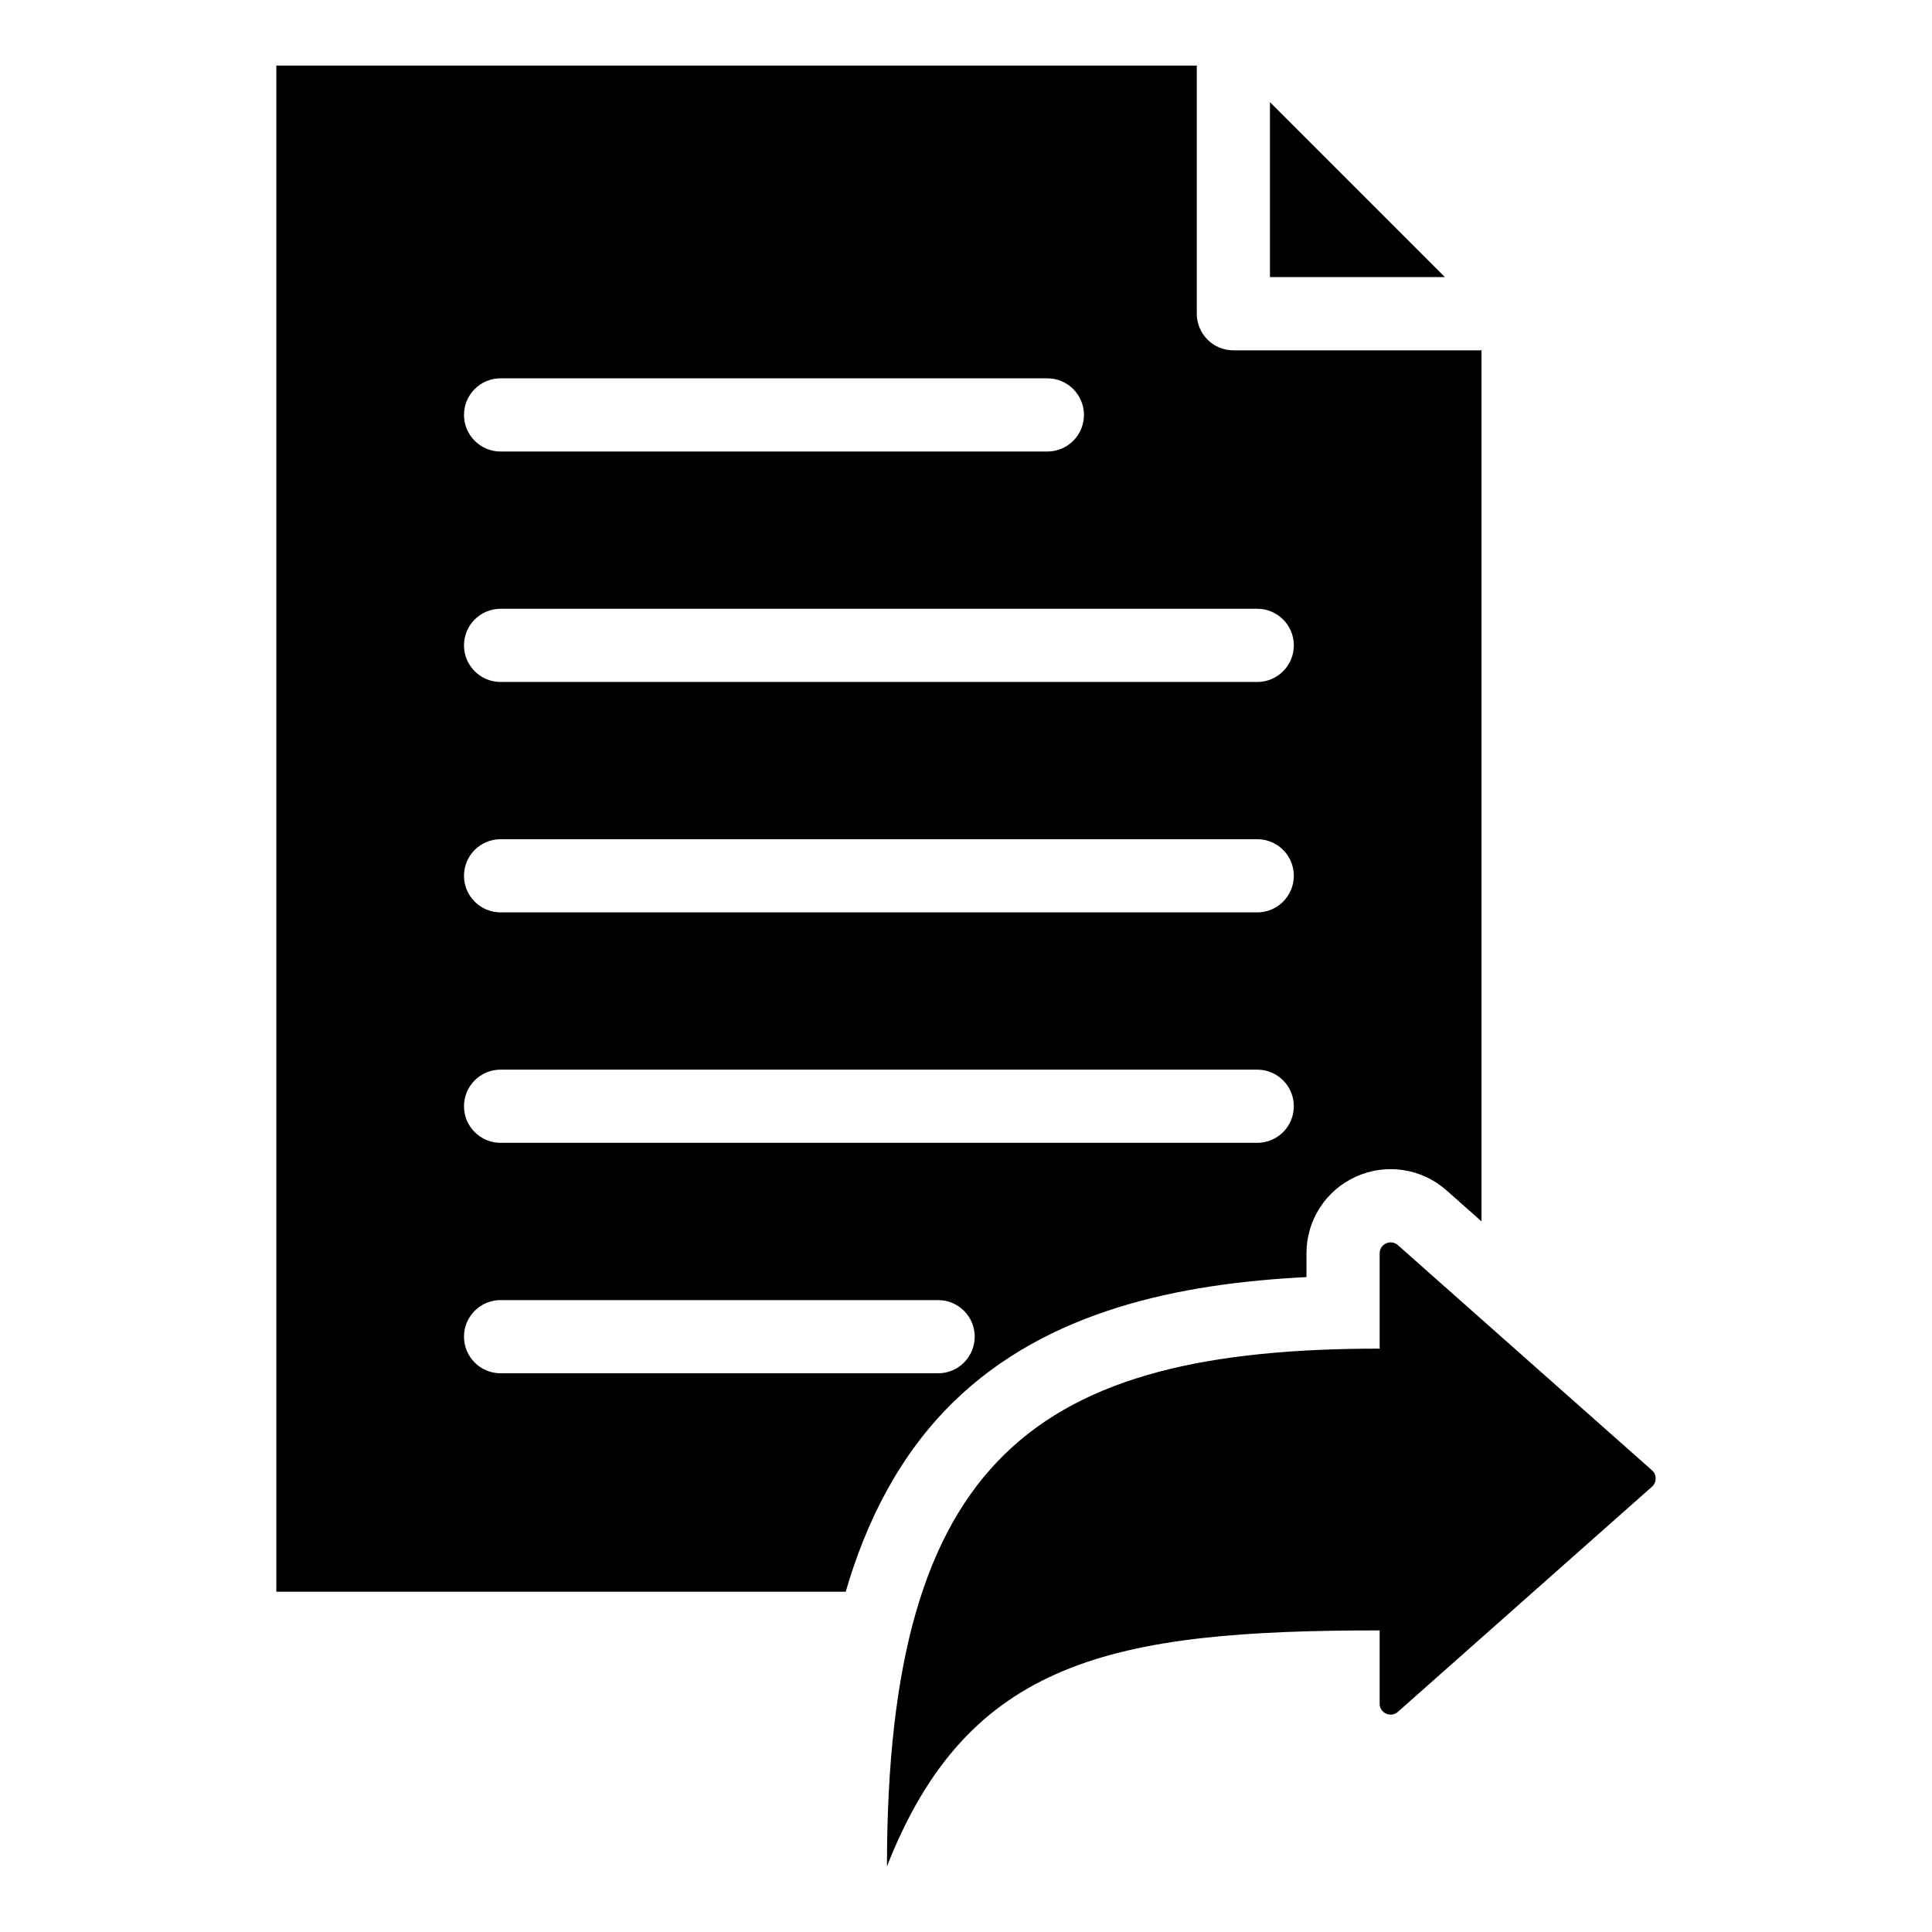 <?xml version="1.0" encoding="UTF-8"?>
<!-- Uploaded to: SVG Repo, www.svgrepo.com, Generator: SVG Repo Mixer Tools -->
<svg fill="#000000" width="800px" height="800px" version="1.1" viewBox="144 144 512 512" xmlns="http://www.w3.org/2000/svg">
 <path d="m368.12 565.82h-150.89v-404.44h243.93v65.762c0 5.359 4.344 9.699 9.699 9.699h65.762v230.84l-9.285-8.23c-6.574-5.824-15.938-7.254-23.953-3.648-8.031 3.609-13.156 11.539-13.156 20.348v6.293c-33.781 1.695-68.707 8.871-93.473 33.004-14.207 13.848-23.113 31.418-28.629 50.367zm141.5 10.258v19.398c0 1.172 0.645 2.172 1.715 2.656 1.07 0.484 2.246 0.301 3.121-0.477l67.328-59.656c0.645-0.57 0.98-1.316 0.98-2.18 0-0.859-0.336-1.605-0.98-2.18l-67.324-59.66c-0.875-0.777-2.059-0.957-3.121-0.477-1.066 0.484-1.715 1.48-1.715 2.656v25.242c-90.805 0-130.57 28.785-130.57 137.21 21.516-54.828 59.754-62.539 130.57-62.539zm-232.96-312.42h144.9c5.359 0 9.699-4.344 9.699-9.699 0-5.359-4.344-9.699-9.699-9.699h-144.9c-5.359 0-9.699 4.344-9.699 9.699 0 5.352 4.348 9.699 9.699 9.699zm0 61.07h200.52c5.359 0 9.699-4.344 9.699-9.699 0-5.359-4.344-9.699-9.699-9.699h-200.52c-5.359 0-9.699 4.344-9.699 9.699 0 5.356 4.348 9.699 9.699 9.699zm0 61.066h200.52c5.359 0 9.699-4.344 9.699-9.699 0-5.359-4.344-9.699-9.699-9.699h-200.52c-5.359 0-9.699 4.344-9.699 9.699 0 5.359 4.348 9.699 9.699 9.699zm0 61.07h200.52c5.359 0 9.699-4.344 9.699-9.699 0-5.359-4.344-9.699-9.699-9.699h-200.52c-5.359 0-9.699 4.344-9.699 9.699 0 5.356 4.348 9.699 9.699 9.699zm0 61.07h115.95c5.359 0 9.699-4.344 9.699-9.699 0-5.359-4.344-9.699-9.699-9.699l-115.95 0.004c-5.359 0-9.699 4.344-9.699 9.699 0 5.352 4.348 9.695 9.699 9.695zm203.89-336.86v46.359h46.359z" fill-rule="evenodd"/>
</svg>